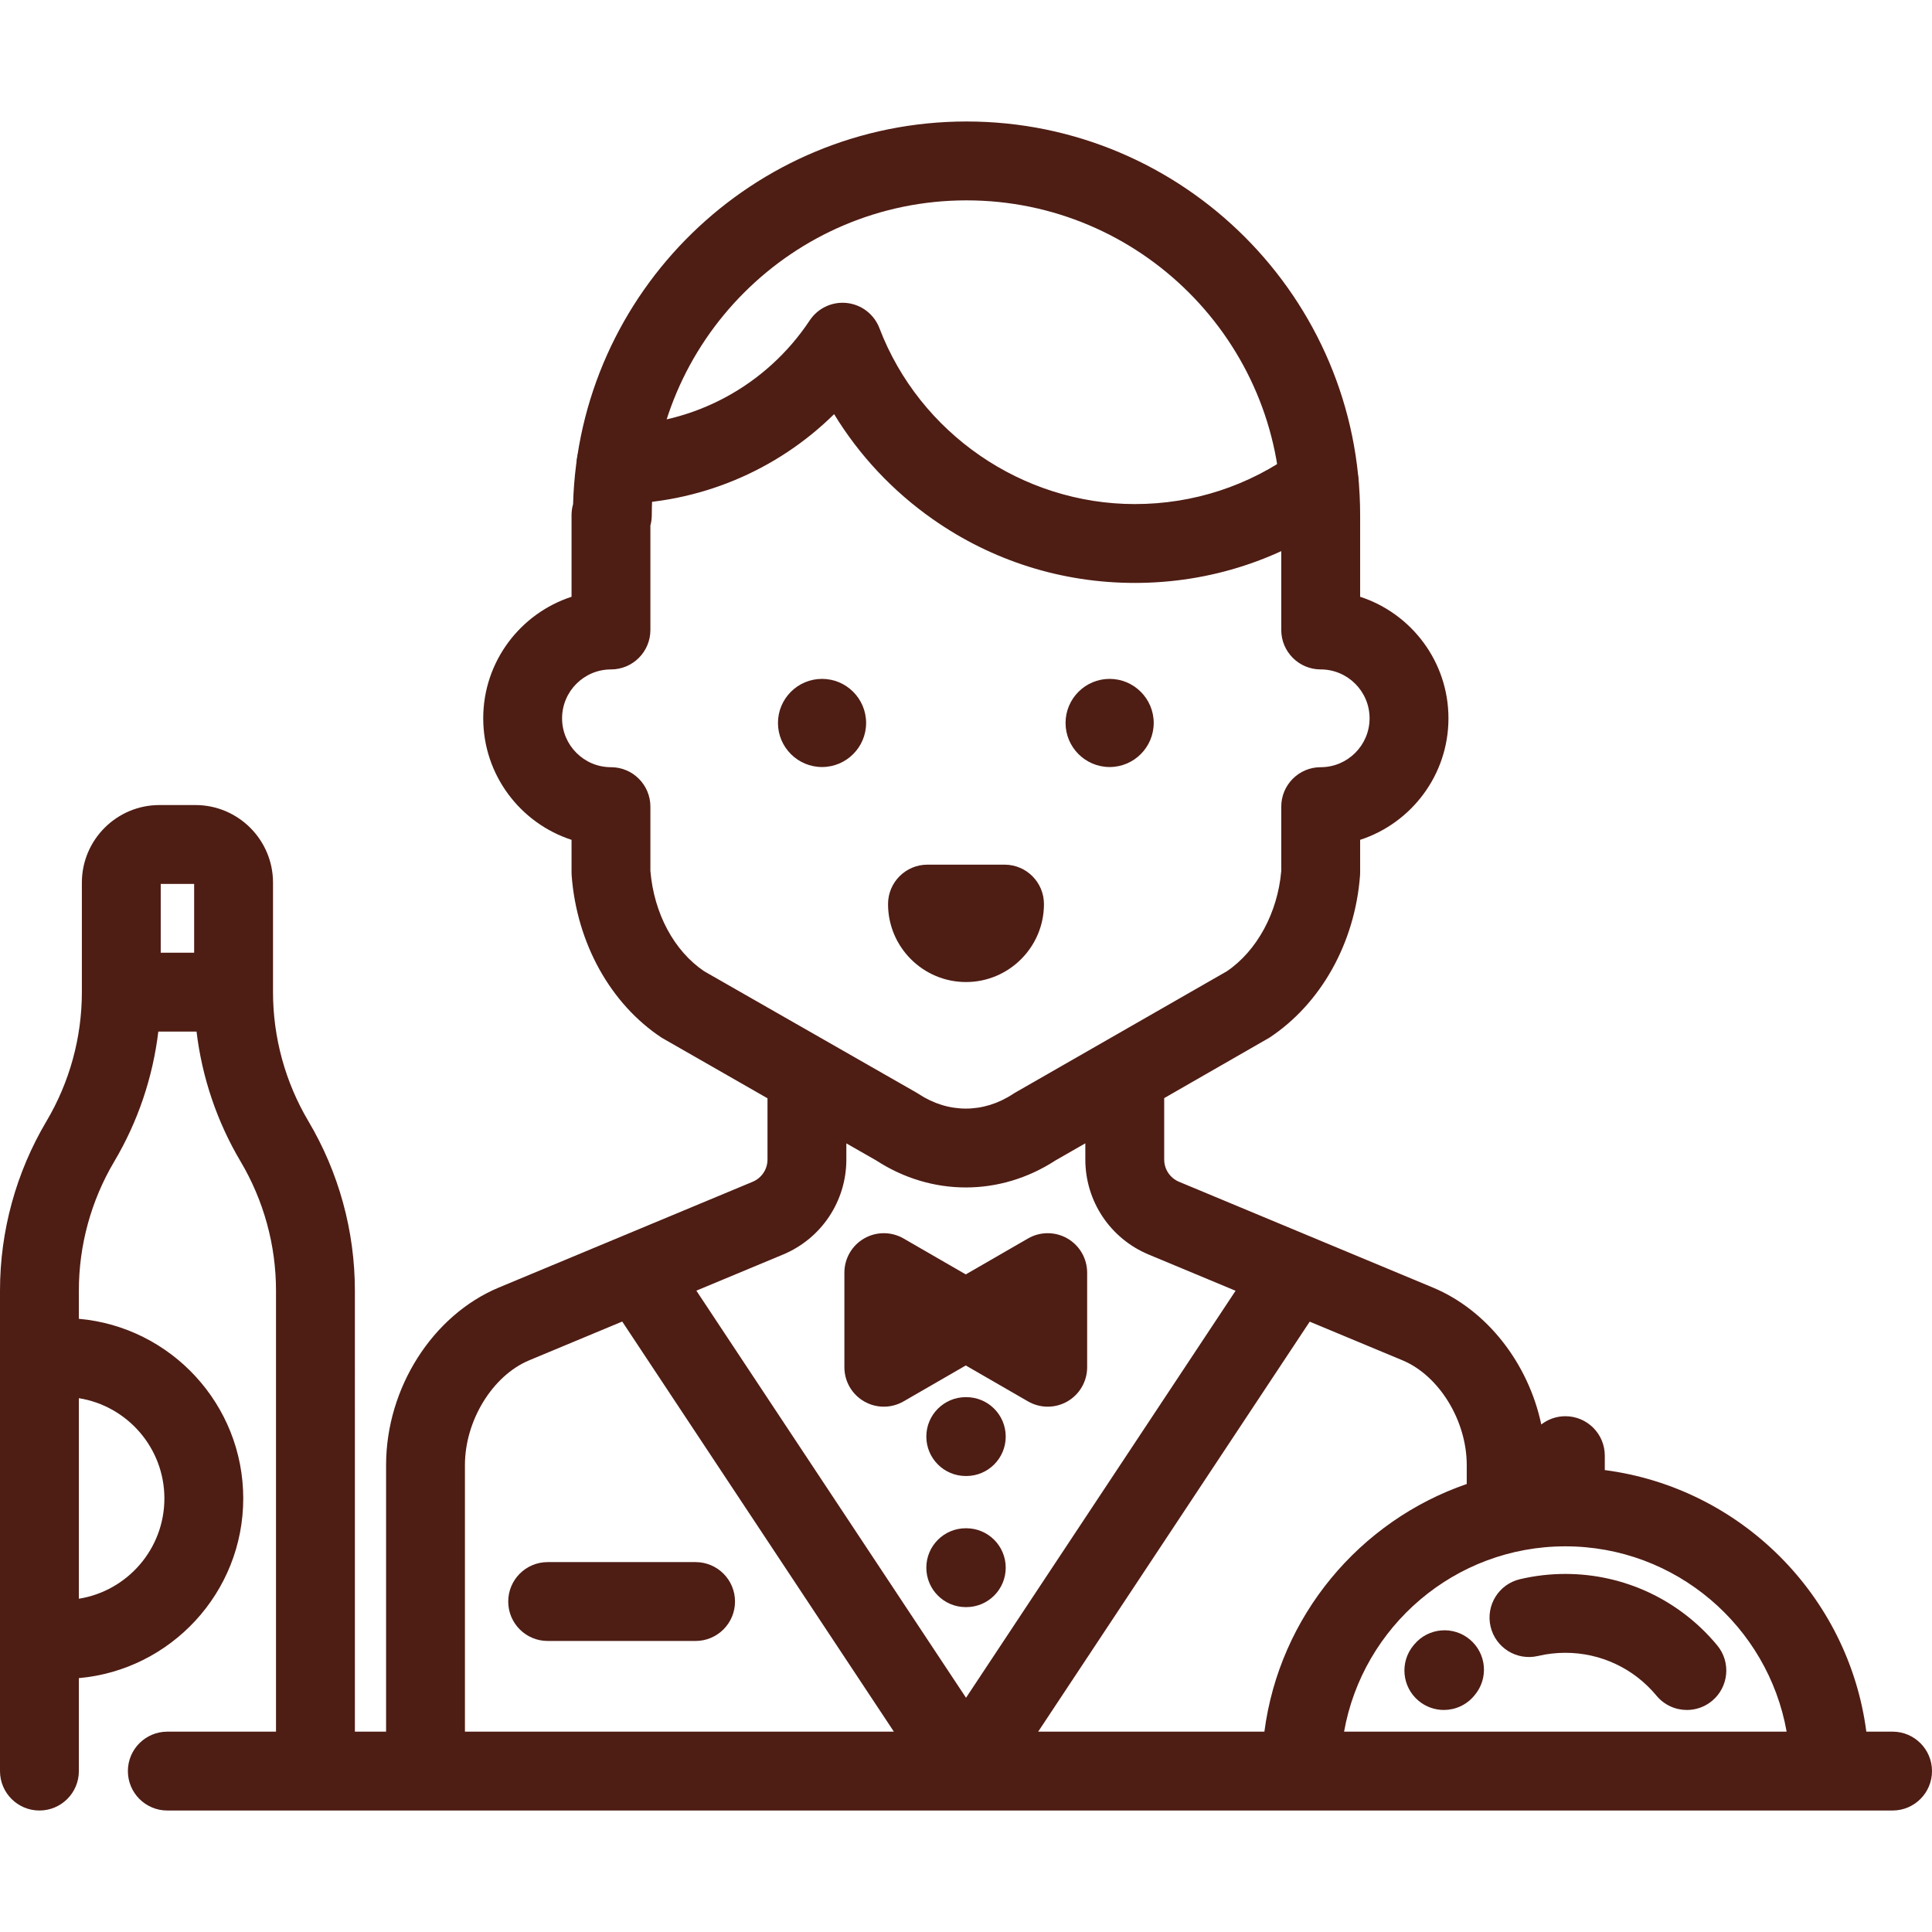 <?xml version="1.0" encoding="iso-8859-1"?>
<!-- Uploaded to: SVG Repo, www.svgrepo.com, Generator: SVG Repo Mixer Tools -->
<svg fill="#4E1D14" height="800px" width="800px" version="1.1" id="Layer_1" xmlns="http://www.w3.org/2000/svg" xmlns:xlink="http://www.w3.org/1999/xlink" 
	 viewBox="0 0 512 512" xml:space="preserve">
<g>
	<g>
		<path d="M294.064,179.91c-6.441,0-11.68,5.239-11.68,11.68c0,6.44,5.239,11.679,11.68,11.679s11.68-5.239,11.68-11.679
			C305.744,185.149,300.505,179.91,294.064,179.91z"/>
	</g>
</g>
<g>
	<g>
		<path d="M217.849,179.91c-6.441,0-11.68,5.239-11.68,11.68c0,6.44,5.239,11.679,11.68,11.679s11.68-5.239,11.68-11.679
			C229.529,185.149,224.29,179.91,217.849,179.91z"/>
	</g>
</g>
<g>
	<g>
		<path d="M266.211,229.142h-20.422c-5.771,0-10.449,4.678-10.449,10.449c0,11.392,9.269,20.66,20.66,20.66s20.66-9.269,20.66-20.66
			C276.66,233.82,271.982,229.142,266.211,229.142z"/>
	</g>
</g>
<g>
	<g>
		<path d="M358.055,121.913c-3.408-4.658-9.945-5.674-14.603-2.266c-12.469,9.118-27.236,13.937-42.705,13.937
			c-29.842,0-57.046-18.738-67.693-46.625c-1.396-3.657-4.719-6.227-8.609-6.659c-3.892-0.434-7.696,1.347-9.86,4.608
			c-11.475,17.295-30.691,27.676-51.4,27.772c-5.771,0.026-10.427,4.726-10.401,10.497c0.027,5.755,4.7,10.401,10.448,10.401
			c0.016,0,0.032,0,0.049,0c21.879-0.101,42.509-8.786,57.769-23.825c6.659,10.922,15.522,20.387,26.168,27.856
			c15.736,11.039,34.244,16.873,53.527,16.873c19.935,0,38.969-6.212,55.043-17.966C360.447,133.11,361.463,126.572,358.055,121.913
			z"/>
	</g>
</g>
<g>
	<g>
		<path d="M256.077,405.004h-0.141c-5.771,0-10.449,4.678-10.449,10.449c0,5.771,4.678,10.449,10.449,10.449h0.141
			c5.771,0,10.449-4.678,10.449-10.449C266.527,409.682,261.848,405.004,256.077,405.004z"/>
	</g>
</g>
<g>
	<g>
		<path d="M256.077,370.26h-0.141c-5.771,0-10.449,4.678-10.449,10.449c0,5.771,4.678,10.449,10.449,10.449h0.141
			c5.771,0,10.449-4.678,10.449-10.449C266.527,374.938,261.848,370.26,256.077,370.26z"/>
	</g>
</g>
<g>
	<g>
		<path d="M184.338,413.974h-39.203c-5.771,0-10.449,4.678-10.449,10.449c0,5.771,4.678,10.449,10.449,10.449h39.203
			c5.771,0,10.449-4.678,10.449-10.449C194.787,418.652,190.109,413.974,184.338,413.974z"/>
	</g>
</g>
<g>
	<g>
		<path d="M501.551,458.905h-6.955c-4.696-36.021-33.291-64.624-69.309-69.318v-3.826c0-5.771-4.678-10.449-10.449-10.449
			c-2.405,0-4.615,0.821-6.381,2.187c-3.424-16.141-14.293-30.271-28.748-36.294l-67.249-28.02
			c-2.391-0.996-3.936-3.313-3.936-5.905v-16.272c0,0,27.691-15.886,27.873-16.006c13.676-9.031,22.657-25.094,24.023-42.966
			c0.021-0.264,0.03-0.531,0.03-0.796v-8.675c13.569-4.414,23.405-17.183,23.405-32.206c0-15.023-9.836-27.792-23.405-32.206
			v-21.648c0-57.516-46.793-104.309-104.309-104.309c-56.547,0-102.73,45.23-104.269,101.411c-0.265,0.92-0.408,1.892-0.408,2.898
			v21.648c-13.569,4.414-23.405,17.183-23.405,32.206c0,15.023,9.836,27.792,23.405,32.206v8.675c0,0.265,0.01,0.532,0.03,0.796
			c1.372,17.946,10.289,34.007,23.855,42.966c0.187,0.123,28.043,16.056,28.043,16.056v16.221c0,2.59-1.545,4.908-3.936,5.905
			l-67.25,28.021c-17.6,7.334-29.891,26.68-29.891,47.047v70.653h-8.269V342.019c0-15.786-4.257-31.305-12.31-44.879
			c-6.139-10.351-9.385-22.183-9.385-34.218v-29.018c0-11.335-9.223-20.558-20.558-20.558h-9.538
			c-11.335,0-20.558,9.223-20.558,20.558v29.018c0,12.036-3.244,23.867-9.384,34.217C4.257,310.716,0,326.235,0,342.019v127.336
			c0,5.771,4.678,10.449,10.449,10.449s10.449-4.678,10.449-10.449v-24.637c24.38-2.157,43.565-22.68,43.565-47.612
			c0-24.932-19.185-45.454-43.565-47.611v-7.475c0-12.033,3.246-23.866,9.386-34.217c6.265-10.562,10.221-22.303,11.674-34.429
			h10.129c1.452,12.125,5.407,23.867,11.674,34.431c6.139,10.348,9.385,22.179,9.385,34.215v116.887H44.34
			c-5.771,0-10.449,4.678-10.449,10.449c0,5.771,4.678,10.449,10.449,10.449h457.21c5.771,0,10.449-4.678,10.449-10.449
			C512,463.584,507.322,458.905,501.551,458.905z M43.565,397.106c0,13.395-9.838,24.532-22.667,26.574v-53.147
			C33.727,372.574,43.565,383.712,43.565,397.106z M51.45,252.473h-8.857v-18.227h8.857V252.473z M186.608,257.39
			c-7.985-5.406-13.285-15.293-14.247-26.571v-17.054c0-5.771-4.678-10.449-10.449-10.449c-7.144,0-12.956-5.813-12.956-12.956
			s5.813-12.956,12.956-12.956c5.771,0,10.449-4.678,10.449-10.449v-27.691c0.239-0.878,0.368-1.802,0.368-2.757
			c0-45.992,37.418-83.41,83.41-83.41c45.993,0,83.41,37.418,83.41,83.41v30.447c0,5.771,4.678,10.449,10.449,10.449
			c7.144,0,12.956,5.813,12.956,12.956s-5.813,12.956-12.956,12.956c-5.771,0-10.449,4.678-10.449,10.449v17.052
			c-0.949,11.05-6.443,21.177-14.42,26.578l-56.102,32.168c-0.191,0.11-0.377,0.225-0.561,0.346c-7.833,5.174-17.186,5.174-25.021,0
			c-0.187-0.123-0.377-0.241-0.573-0.352L186.608,257.39z M123.212,458.905v-70.653c0-11.777,7.322-23.71,17.031-27.756
			l24.654-10.273l71.988,108.682H123.212z M184.543,342.038l22.951-9.563c10.203-4.253,16.796-14.142,16.796-25.195v-4.275
			l7.939,4.538c7.334,4.764,15.532,7.145,23.728,7.145c8.2,0,16.398-2.383,23.733-7.149l7.933-4.549v4.288
			c0,11.055,6.593,20.945,16.797,25.196l23.023,9.592l-71.437,107.862L184.543,342.038z M275.129,458.904l71.958-108.651
			l24.582,10.242c9.709,4.046,17.031,15.978,17.031,27.756v5.024c-28.394,9.783-49.633,35.024-53.623,65.628H275.129z
			 M356.195,458.905c4.953-27.877,29.366-49.112,58.642-49.112s53.689,21.235,58.642,49.112H356.195z"/>
	</g>
</g>
<g>
	<g>
		<path d="M389.543,434.5c-4.415-3.717-11.007-3.151-14.723,1.265l-0.231,0.276c-3.682,4.444-3.064,11.032,1.379,14.714
			c1.95,1.615,4.312,2.403,6.661,2.403c3.004,0,5.985-1.288,8.052-3.783l0.126-0.153C394.525,444.809,393.959,438.216,389.543,434.5
			z"/>
	</g>
</g>
<g>
	<g>
		<path d="M455.085,436.044c-9.969-12.034-24.638-18.935-40.249-18.935c-4.067,0-8.12,0.47-12.047,1.398
			c-5.616,1.327-9.093,6.956-7.766,12.573c1.328,5.615,6.959,9.093,12.573,7.766c2.353-0.556,4.79-0.838,7.24-0.838
			c9.366,0,18.17,4.143,24.155,11.368c2.067,2.494,5.049,3.784,8.053,3.784c2.348,0,4.712-0.788,6.659-2.401
			C458.148,447.075,458.766,440.488,455.085,436.044z"/>
	</g>
</g>
<g>
	<g>
		<path d="M282.879,328.21c-3.233-1.866-7.216-1.866-10.449,0l-16.492,9.522l-16.493-9.522c-3.233-1.867-7.215-1.866-10.449,0
			c-3.233,1.866-5.225,5.316-5.225,9.049v25.077c0,3.734,1.992,7.183,5.225,9.049c1.617,0.933,3.42,1.4,5.225,1.4
			c1.805,0,3.608-0.467,5.225-1.4l16.493-9.522l16.492,9.522c1.617,0.934,3.42,1.4,5.225,1.4c1.804,0,3.608-0.467,5.225-1.4
			c3.233-1.866,5.225-5.316,5.225-9.049v-25.077C288.103,333.526,286.112,330.077,282.879,328.21z"/>
	</g>
</g>
</svg>

